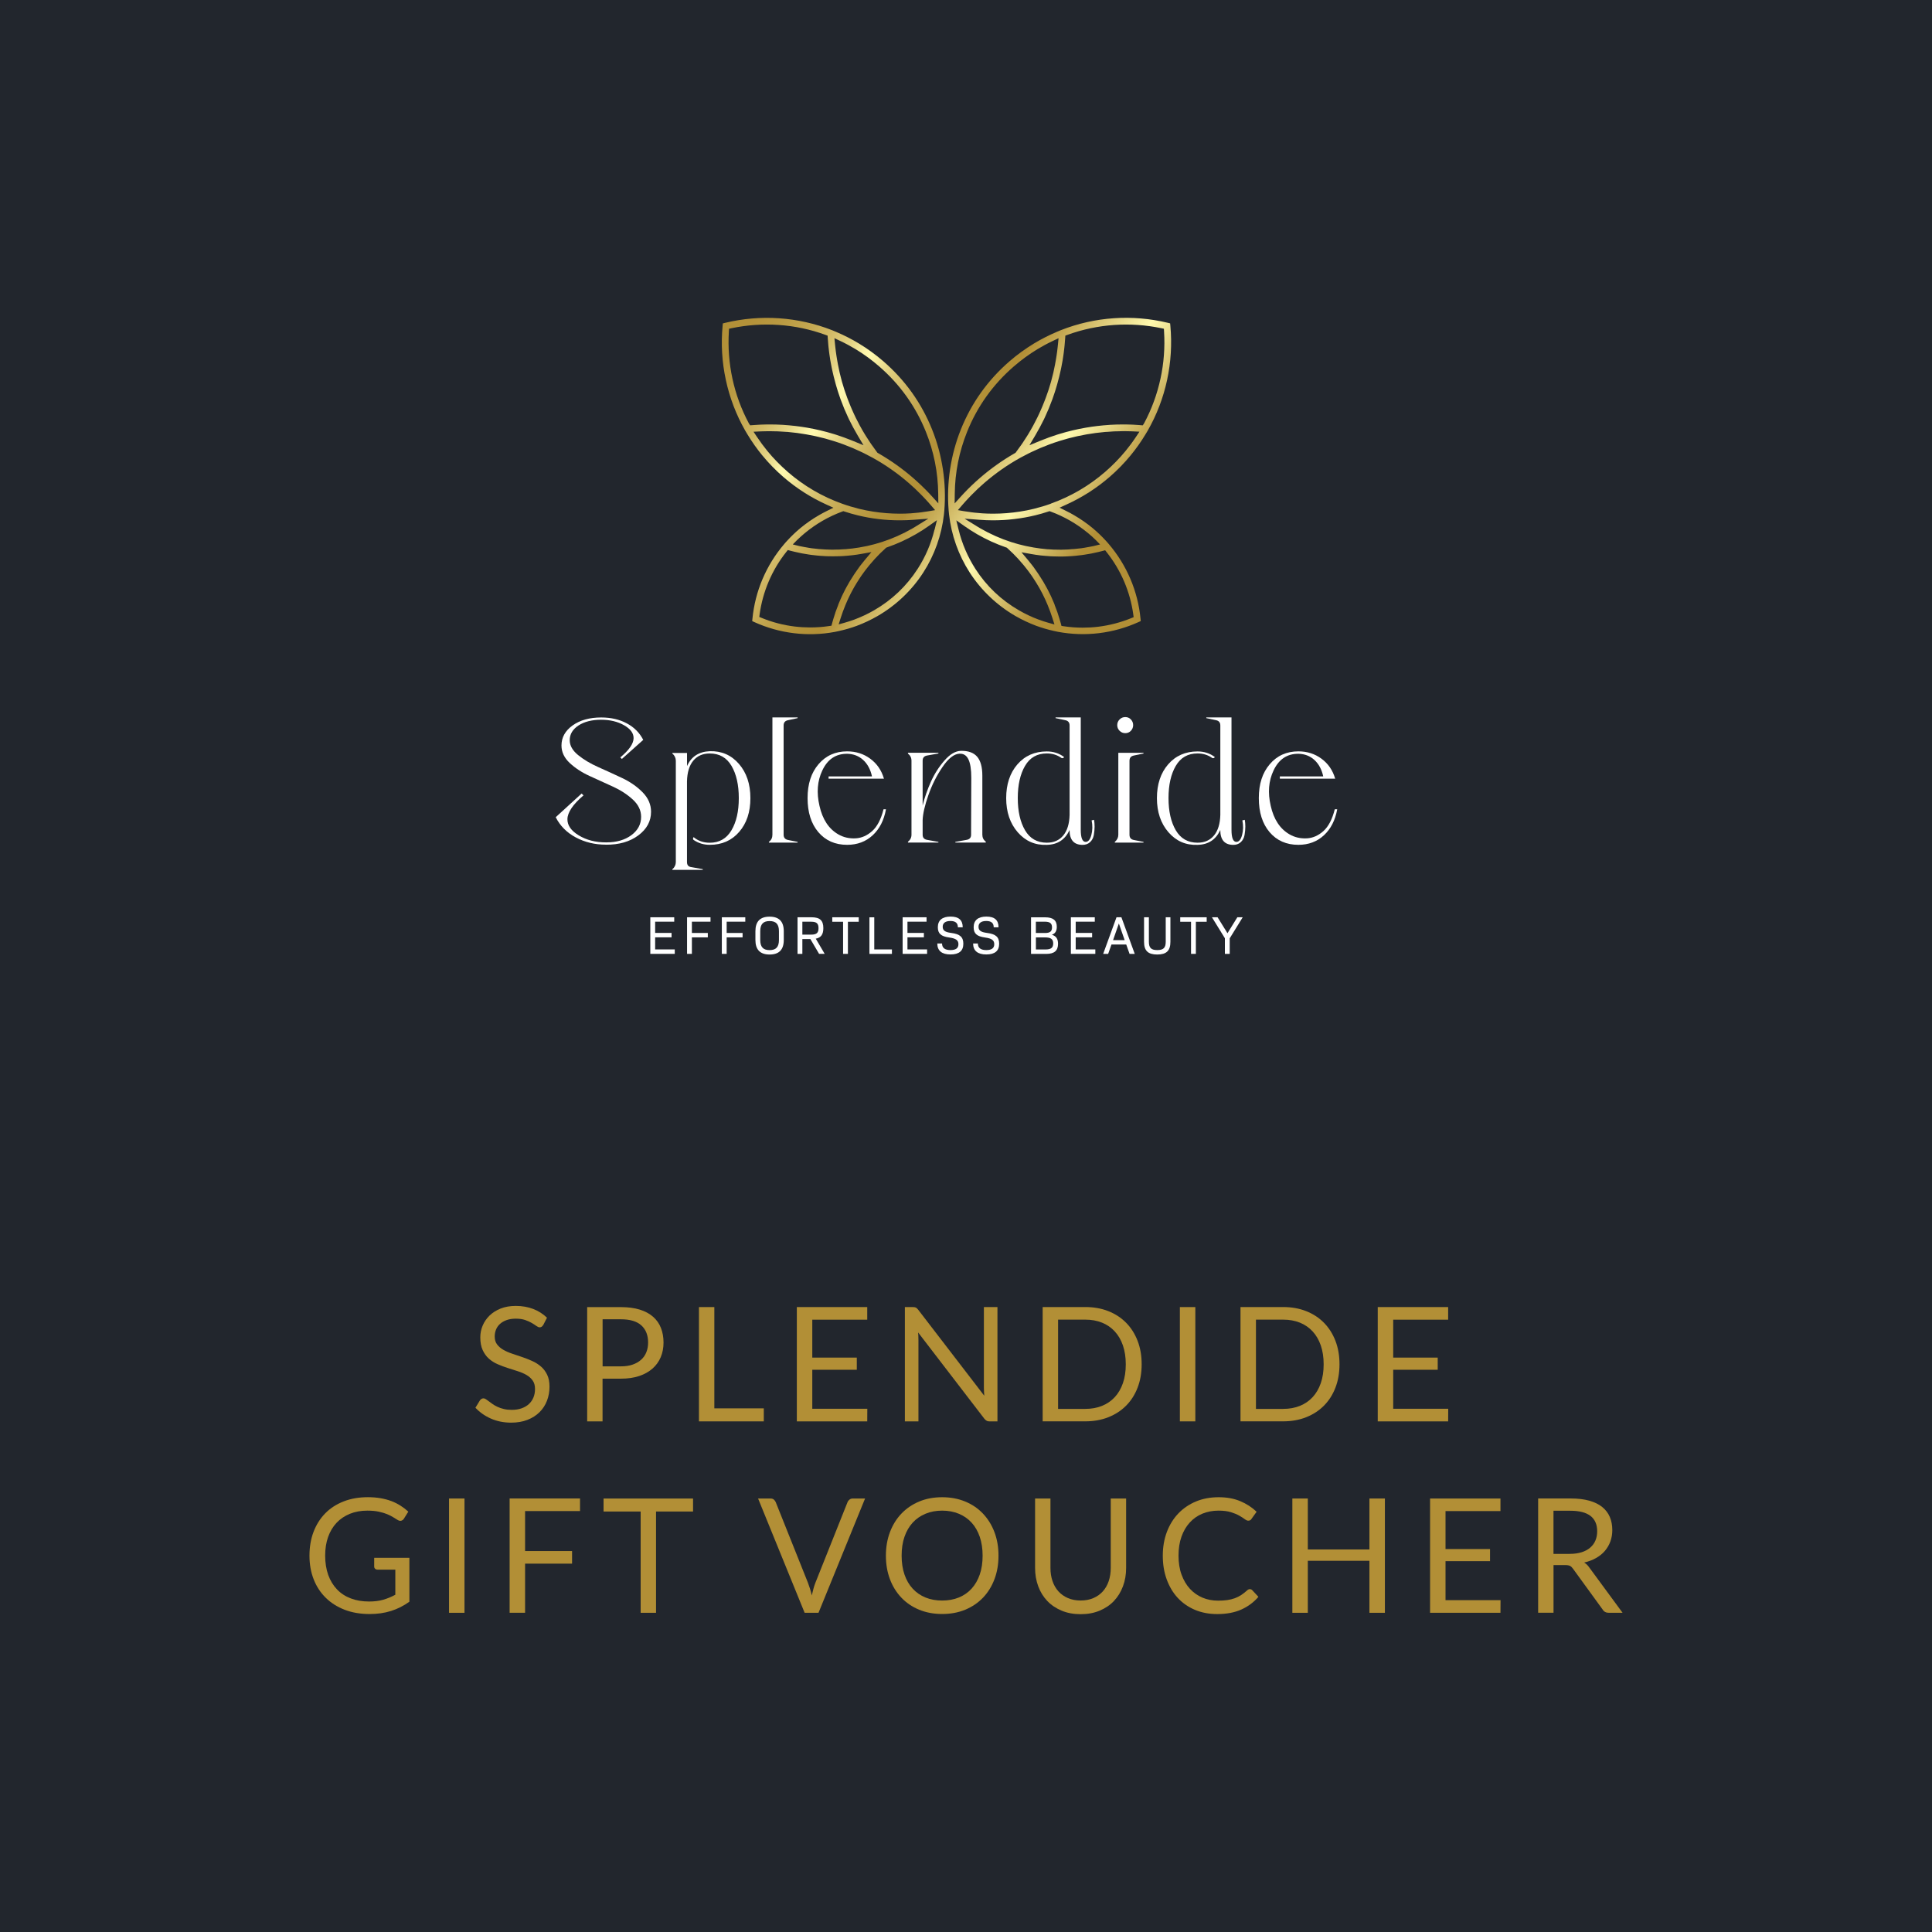 <?xml version="1.0" encoding="UTF-8"?> <svg xmlns="http://www.w3.org/2000/svg" xmlns:xlink="http://www.w3.org/1999/xlink" id="Layer_1" data-name="Layer 1" viewBox="0 0 500 500"><defs><style> .cls-1 { fill: url(#linear-gradient); } .cls-1, .cls-2, .cls-3, .cls-4, .cls-5 { stroke-width: 0px; } .cls-2 { fill: url(#linear-gradient-2); } .cls-3 { fill: #22262d; } .cls-4 { fill: #b28f36; } .cls-5 { fill: #fff; } </style><linearGradient id="linear-gradient" x1="172.6" y1="98.48" x2="283.69" y2="179.67" gradientUnits="userSpaceOnUse"><stop offset="0" stop-color="#b28f36"></stop><stop offset=".06" stop-color="#b39139"></stop><stop offset=".11" stop-color="#ba9a42"></stop><stop offset=".16" stop-color="#c4a852"></stop><stop offset=".2" stop-color="#d3bc69"></stop><stop offset=".24" stop-color="#e6d687"></stop><stop offset=".27" stop-color="#fdf6ab"></stop><stop offset=".28" stop-color="#fff9ae"></stop><stop offset=".29" stop-color="#faf2a6"></stop><stop offset=".33" stop-color="#e0ce7e"></stop><stop offset=".38" stop-color="#ccb25e"></stop><stop offset=".43" stop-color="#bd9f48"></stop><stop offset=".47" stop-color="#b4933a"></stop><stop offset=".51" stop-color="#b28f36"></stop><stop offset=".67" stop-color="#fff9ae"></stop><stop offset=".82" stop-color="#b28f36"></stop></linearGradient><linearGradient id="linear-gradient-2" x1="199.92" y1="61.1" x2="311.01" y2="142.29" xlink:href="#linear-gradient"></linearGradient></defs><rect class="cls-3" x="-8.79" y="-20.12" width="624.99" height="867.27"></rect><g><g><g><path class="cls-1" d="M228.63,93.51c-1.98-1.71-4.11-3.26-6.32-4.6-1.87-1.13-3.85-2.15-5.9-3.01l-1.08-.45c-4.37-1.72-8.97-2.75-13.67-3.08-4.7-.32-9.4.07-13.99,1.18l-.6.15-.06.62c-.44,4.7-.16,9.42.84,14.02.99,4.61,2.68,9.01,5,13.09l.6,1c1.15,1.91,2.44,3.73,3.82,5.41,1.65,2.01,3.49,3.89,5.45,5.59,3.37,2.92,7.12,5.32,11.16,7.15l1.8.82-1.77.88c-.69.35-1.32.68-1.92,1.03-1.72.99-3.36,2.13-4.86,3.37-1.19.99-2.34,2.09-3.42,3.27l-.4.44h0s-.36.42-.36.42c-2.31,2.7-4.19,5.73-5.59,9.01-1.4,3.28-2.28,6.75-2.63,10.31l-.06.61.57.26c3.25,1.48,6.7,2.44,10.24,2.87,3.53.43,7.09.32,10.59-.34l1.13-.24c1.56-.35,3.09-.79,4.54-1.33,1.84-.69,3.64-1.54,5.35-2.52,4.79-2.76,8.89-6.66,11.86-11.28,2.9-4.49,4.74-9.67,5.34-15.01l.1-1.04c.58-7.12-.51-14.36-3.17-20.98-2.74-6.83-6.98-12.76-12.59-17.62ZM194.14,110.08l-.35-.54c-1.94-3.63-3.37-7.52-4.24-11.56-.86-4.01-1.17-8.1-.92-12.18l.04-.72.7-.15c4-.83,8.1-1.11,12.18-.83,4.12.28,8.18,1.14,12.05,2.55l.58.21.05.75c.04.57.08,1.13.14,1.69l.06.6c.04.4.09.79.14,1.19.03.23.06.45.09.67.07.48.14.97.22,1.45.03.2.07.41.11.61.09.48.17.9.25,1.32.05.24.1.47.15.71.08.37.17.75.26,1.12l.05.22c.03.13.06.27.1.4.13.53.27,1.06.42,1.59.04.15.09.31.13.46l.05.18c.11.37.22.75.34,1.12l.02.08c.06.19.12.37.18.56.18.54.36,1.08.55,1.61l.08.22c.26.7.54,1.41.83,2.13l.09.23c.29.69.61,1.41.97,2.19l.27.58c.24.5.5.99.76,1.48l.15.29c.04.07.07.15.11.22.33.61.67,1.22,1.03,1.83.04.08.09.15.13.23.04.07.08.14.12.21l1.45,2.43-2.62-1.08c-.35-.15-.71-.28-1.07-.42l-.74-.28c-.18-.07-.36-.14-.54-.21-.18-.07-.36-.13-.54-.19l-.71-.24c-.31-.11-.63-.22-.94-.32l-.59-.18c-2.26-.69-4.59-1.24-6.92-1.64-1.99-.34-3.97-.57-5.93-.7l-.23-.02c-1.25-.08-2.52-.11-3.76-.1h-.43c-.48.01-.96.02-1.44.04l-.47.02c-.57.03-1.14.06-1.7.11l-.72.05ZM203.86,122.11h0c-1.92-1.66-3.68-3.47-5.25-5.38-.96-1.18-1.87-2.4-2.68-3.62l-.92-1.38,1.66-.08c.19,0,.37-.02.56-.02.44-.02.89-.03,1.33-.03.3,0,.61,0,.91,0,.49,0,.99.01,1.48.03h.21c.19.01.38.02.56.03.6.03,1.19.07,1.79.11h.19c.09.02.19.03.28.03,1.56.14,3.12.34,4.65.61l.32.06c.66.12,1.32.25,1.98.39l.44.1c.62.14,1.24.29,1.86.45l.45.12c.64.18,1.28.36,1.92.56l.32.1c1.61.51,3.22,1.11,4.78,1.77.13.05.26.11.38.17l.2.09c.56.24,1.11.5,1.67.76.25.12.49.24.74.36.61.31,1.22.62,1.82.95l.36.19c3.29,1.82,6.42,4.01,9.3,6.51,1.11.96,2.19,1.97,3.2,3.01.28.28.55.56.82.85.64.67,1.2,1.3,1.73,1.91l1.08,1.26-1.63.28c-.58.1-1.22.19-2.01.29-.22.03-.44.05-.66.08-.55.06-1.28.13-2.02.18-.92.06-1.85.09-2.78.09-2.32,0-4.65-.18-6.95-.54-1.19-.19-2.4-.42-3.58-.71-1.49-.37-2.97-.81-4.42-1.33-5.16-1.84-9.9-4.61-14.09-8.24ZM206.35,139.71c.57-.55,1.18-1.11,1.89-1.7h0c1.46-1.21,3.01-2.29,4.6-3.21,1.65-.95,3.37-1.76,5.11-2.4l.31-.11.31.1c1.13.37,2.27.7,3.38.97,3.59.88,7.28,1.31,11.02,1.3,1.11,0,2.27-.05,3.44-.14l3.84-.29-3.28,2.03c-.27.17-.55.33-.82.49-2.54,1.46-5.19,2.64-7.89,3.51l-.06.02c-.58.19-1.15.35-1.72.51l-.37.1c-.53.14-1.06.27-1.6.39l-.24.05c-1.26.27-2.56.49-3.84.64h-.06c-.56.07-1.07.12-1.58.16h-.19c-.53.05-1,.08-1.46.09h-.33c-.39.02-.78.03-1.16.03-.05,0-.09,0-.14,0h-.42c-.41,0-.82-.02-1.22-.04l-.47-.02c-.39-.02-.77-.05-1.16-.08h-.18c-.11-.02-.23-.03-.34-.04-.36-.03-.73-.08-1.09-.12l-.21-.02c-.12-.01-.24-.03-.37-.04-.29-.04-.58-.09-.88-.14l-.15-.03c-.4-.06-.79-.13-1.18-.21l-.2-.04c-.26-.05-.52-.1-.77-.15l-1.7-.42,1.17-1.19ZM216.92,156.58c-.19.48-.37.96-.55,1.45l-.14.38c-.2.58-.39,1.17-.56,1.77-.04.14-.08.28-.12.42l-.11.37c-.04.12-.07.24-.1.36l-.16.6-.61.09c-1.61.24-3.24.36-4.88.36-1.34,0-2.69-.08-4.03-.24-2.91-.35-5.76-1.09-8.48-2.2l-.68-.28.1-.73c.4-2.9,1.19-5.75,2.34-8.45,1.17-2.75,2.7-5.32,4.56-7.65l.38-.48.6.16c.13.04.27.07.4.1l.77.19c.59.14,1.19.27,1.79.39.1.02.19.04.29.05l.21.04c.46.08.92.16,1.38.23.23.03.47.07.7.1.51.07,1.02.13,1.53.17.27.03.55.05.82.07.42.03.84.06,1.26.08.28.01.56.02.84.03.4.01.79.02,1.19.01.46,0,.91,0,1.37-.02h.11c.32-.01.63-.02.95-.04.32-.02.65-.04.97-.07h.06c.3-.03.59-.06.89-.09l.29-.03c.1,0,.21-.02.31-.03.79-.09,1.59-.21,2.36-.35l2.56-.46-1.67,1.99c-.35.41-.68.84-1.01,1.26l-.22.28c-.09.11-.17.22-.25.33-.04.06-.08.12-.12.17l-.13.19c-.25.35-.5.7-.74,1.05l-.12.18c-.09.13-.18.26-.26.39-.39.59-.72,1.11-1.02,1.61l-.15.25c-.28.48-.55.96-.82,1.45-.09.17-.19.35-.28.52h0c-.26.5-.51,1-.75,1.51l-.11.23c-.26.57-.51,1.14-.75,1.72-.06.15-.12.3-.18.45l-.03.08ZM241.84,137.09c-.88,3.61-2.34,7.02-4.35,10.13h0c-2.88,4.46-6.67,8.06-11.28,10.72-1.61.93-3.32,1.73-5.07,2.39-.82.3-1.63.57-2.42.79l-1.68.47.53-1.66c.34-1.07.73-2.14,1.16-3.19l.04-.1c.21-.5.41-.96.61-1.41l.16-.34c.18-.38.36-.77.55-1.14l.23-.44c.17-.33.35-.67.54-1,.08-.15.16-.29.25-.44l.06-.1c.17-.29.34-.58.52-.87.12-.2.24-.39.37-.59.16-.26.33-.51.5-.77.14-.21.29-.43.43-.64.16-.23.32-.46.49-.68.16-.21.31-.43.47-.64.27-.35.54-.7.82-1.04l.12-.15c.06-.08.12-.16.19-.23.38-.46.77-.9,1.17-1.35l.32-.35c.35-.37.7-.74,1.06-1.1l.21-.21c.49-.48.94-.91,1.38-1.3l.14-.13.18-.06c2.61-.9,5.13-2.05,7.52-3.43,1.15-.66,2.28-1.39,3.35-2.15l2.06-1.46-.6,2.45ZM242.84,130.27l-1.67-1.84c-.25-.27-.47-.52-.71-.77h0c-1.32-1.39-2.72-2.73-4.16-3.98-2.78-2.41-5.82-4.56-9.04-6.41l-.17-.09-.15-.2c-.45-.59-.91-1.23-1.4-1.94l-.35-.51c-.38-.56-.74-1.13-1.1-1.7l-.28-.45c-.47-.77-.88-1.48-1.26-2.19l-.04-.07c-.33-.61-.66-1.24-1.04-2.01-.16-.32-.31-.65-.46-.97-.17-.37-.34-.74-.5-1.11-.14-.31-.27-.62-.4-.93-.17-.42-.34-.83-.5-1.25l-.05-.13c-.09-.24-.19-.48-.28-.72-.17-.46-.33-.92-.49-1.39l-.1-.28c-.06-.17-.12-.33-.17-.5-.2-.61-.38-1.22-.56-1.84l-.04-.14c-.02-.07-.04-.14-.06-.21-.19-.69-.37-1.39-.55-2.16-.05-.2-.09-.4-.13-.61l-.06-.29c-.1-.44-.19-.87-.27-1.31-.06-.3-.11-.6-.16-.89l-.03-.16c-.07-.39-.13-.77-.19-1.16-.06-.38-.11-.75-.16-1.13-.05-.36-.09-.73-.13-1.1-.02-.19-.04-.37-.06-.56l-.17-1.75,1.5.71c1.38.65,2.71,1.37,3.97,2.13,2.13,1.29,4.17,2.78,6.08,4.44,5.4,4.67,9.47,10.37,12.12,16.95,2.05,5.1,3.13,10.5,3.19,16.03l.03,2.48Z"></path><path class="cls-2" d="M248.68,111.12c-2.66,6.62-3.75,13.86-3.17,20.98l.1,1.04c.6,5.34,2.44,10.52,5.34,15.01,2.97,4.62,7.08,8.52,11.86,11.28,1.71.98,3.51,1.83,5.35,2.52,1.45.53,2.98.98,4.54,1.33l1.13.24c3.5.65,7.06.77,10.59.34,3.54-.43,6.99-1.4,10.24-2.87l.57-.26-.06-.61c-.35-3.56-1.23-7.03-2.63-10.31-1.4-3.28-3.28-6.31-5.59-9.01l-.36-.42h0s-.4-.44-.4-.44c-1.08-1.18-2.23-2.28-3.42-3.27-1.5-1.24-3.14-2.38-4.86-3.37-.6-.35-1.23-.69-1.92-1.03l-1.77-.88,1.8-.82c4.03-1.83,7.79-4.23,11.16-7.15,1.97-1.7,3.8-3.58,5.45-5.59,1.38-1.68,2.67-3.5,3.82-5.41l.6-1c2.33-4.08,4.01-8.48,5-13.09.99-4.6,1.27-9.32.84-14.02l-.06-.62-.6-.15c-4.59-1.1-9.3-1.5-13.99-1.18-4.7.32-9.3,1.36-13.67,3.08l-1.08.45c-2.04.87-4.03,1.88-5.9,3.01-2.21,1.34-4.34,2.89-6.32,4.6-5.61,4.86-9.84,10.78-12.59,17.62ZM295.04,110.02c-.57-.04-1.14-.08-1.7-.11l-.47-.02c-.48-.02-.96-.03-1.44-.04h-.43c-1.24-.01-2.51.02-3.76.1l-.23.02c-1.96.13-3.94.36-5.93.7-2.33.4-4.66.95-6.92,1.64l-.59.18c-.31.1-.63.21-.94.32l-.71.24c-.18.06-.36.12-.54.19-.18.07-.36.14-.54.21l-.74.28c-.36.13-.71.27-1.07.42l-2.62,1.08,1.45-2.43c.04-.07.08-.14.12-.21.04-.08.08-.15.13-.23.35-.6.7-1.21,1.03-1.83.04-.07.07-.14.11-.22l.15-.29c.26-.49.51-.98.76-1.48l.27-.58c.36-.78.68-1.49.97-2.19l.09-.23c.3-.72.58-1.44.83-2.13l.08-.22c.19-.53.38-1.07.55-1.61.06-.19.12-.37.18-.56l.02-.08c.12-.37.23-.75.34-1.12l.05-.18c.05-.15.09-.31.13-.46.15-.53.29-1.06.42-1.59.03-.13.06-.27.1-.4l.05-.22c.09-.37.17-.75.26-1.12.05-.24.1-.47.15-.71.08-.42.16-.84.25-1.32.04-.2.07-.41.11-.61.08-.48.15-.96.22-1.45.03-.22.06-.45.09-.67.05-.4.1-.79.14-1.19l.06-.6c.05-.56.1-1.13.14-1.69l.05-.75.58-.21c3.87-1.41,7.93-2.26,12.05-2.55,4.09-.28,8.19,0,12.18.83l.7.15.04.72c.25,4.08-.05,8.17-.92,12.18-.87,4.04-2.3,7.93-4.24,11.56l-.35.54-.72-.05ZM271.95,130.36c-1.44.52-2.93.96-4.42,1.33-1.18.29-2.39.53-3.58.71-2.3.36-4.63.54-6.95.54-.93,0-1.86-.03-2.78-.09-.74-.05-1.47-.12-2.02-.18-.22-.02-.44-.05-.66-.08-.79-.1-1.43-.19-2.01-.29l-1.63-.28,1.08-1.26c.52-.61,1.09-1.24,1.73-1.91.27-.29.55-.57.82-.85,1.01-1.04,2.09-2.05,3.2-3.01,2.89-2.5,6.02-4.69,9.3-6.51l.36-.19c.6-.33,1.21-.65,1.82-.95.25-.12.49-.24.74-.36.55-.27,1.11-.52,1.67-.76l.2-.09c.13-.06.25-.11.38-.17,1.56-.66,3.17-1.26,4.78-1.77l.32-.1c.64-.2,1.28-.39,1.92-.56l.45-.12c.62-.16,1.24-.31,1.86-.45l.44-.1c.66-.14,1.32-.27,1.98-.39l.32-.06c1.53-.27,3.1-.47,4.65-.61.09,0,.19-.01.28-.02h.19c.6-.06,1.19-.1,1.79-.13.19,0,.38-.01.56-.02h.21c.49-.02.99-.03,1.48-.04.31,0,.61,0,.91,0,.44,0,.89.02,1.33.03.19,0,.37.02.56.02l1.66.08-.92,1.38c-.81,1.23-1.72,2.45-2.68,3.62-1.57,1.91-3.33,3.71-5.25,5.38h0c-4.19,3.63-8.93,6.4-14.09,8.24ZM284.71,140.9l-1.7.42c-.26.06-.51.11-.77.15l-.2.04c-.39.08-.79.15-1.18.21l-.15.03c-.29.05-.58.09-.88.14-.12.02-.24.03-.37.04l-.21.02c-.36.04-.73.09-1.09.12-.11.01-.23.02-.34.03h-.18c-.39.05-.77.08-1.16.1l-.47.02c-.41.02-.82.03-1.22.04h-.42s-.09,0-.14,0c-.39,0-.78,0-1.16-.02h-.33c-.47-.03-.94-.05-1.46-.09h-.19c-.51-.05-1.02-.1-1.58-.17h-.06c-1.28-.16-2.57-.37-3.84-.65l-.24-.05c-.53-.12-1.06-.25-1.6-.39l-.37-.1c-.57-.16-1.14-.33-1.72-.51l-.06-.02c-2.7-.87-5.35-2.05-7.89-3.51-.27-.16-.55-.32-.82-.49l-3.28-2.03,3.84.29c1.17.09,2.33.14,3.44.14,3.74,0,7.43-.43,11.02-1.3,1.12-.27,2.26-.6,3.38-.97l.31-.1.31.11c1.74.64,3.46,1.45,5.11,2.4,1.59.92,3.14,2,4.6,3.21h0c.71.59,1.33,1.15,1.89,1.7l1.17,1.19ZM272.94,156.5c-.06-.15-.12-.3-.18-.45-.24-.58-.48-1.15-.75-1.72l-.11-.23c-.24-.51-.49-1.01-.75-1.5h0c-.09-.18-.18-.35-.28-.52-.26-.49-.53-.97-.82-1.45l-.15-.25c-.3-.5-.63-1.03-1.02-1.61-.09-.13-.18-.26-.26-.39l-.12-.18c-.24-.35-.49-.71-.74-1.05l-.13-.19c-.04-.06-.08-.12-.12-.17-.08-.11-.17-.22-.25-.33l-.22-.28c-.33-.42-.66-.85-1.01-1.26l-1.67-1.99,2.56.46c.78.14,1.57.26,2.36.35.1.01.21.02.31.03l.29.03c.3.03.59.06.89.08h.06c.32.03.65.06.97.08.32.02.63.03.95.04h.11c.46.02.91.03,1.37.03.39,0,.79,0,1.19-.01.28,0,.56-.02.84-.03.42-.02.84-.05,1.26-.08.27-.02.55-.04.82-.07.51-.05,1.02-.11,1.53-.17.23-.03.47-.06.7-.1.46-.07.92-.14,1.38-.23l.21-.04c.1-.02.19-.03.29-.05.6-.12,1.2-.25,1.79-.39l.77-.19c.13-.03.27-.07.4-.1l.6-.16.38.48c1.85,2.33,3.39,4.9,4.56,7.65,1.15,2.7,1.94,5.55,2.34,8.45l.1.73-.68.28c-2.72,1.1-5.57,1.84-8.48,2.2-1.34.16-2.69.24-4.03.24-1.63,0-3.27-.12-4.88-.36l-.61-.09-.16-.6c-.03-.12-.07-.24-.1-.36l-.11-.37c-.04-.14-.08-.28-.12-.42-.18-.59-.36-1.18-.56-1.77l-.14-.38c-.17-.49-.36-.97-.55-1.45l-.03-.08ZM247.46,134.64l2.06,1.46c1.07.76,2.2,1.48,3.35,2.15,2.38,1.37,4.91,2.53,7.52,3.43l.18.06.14.13c.44.39.89.82,1.38,1.3l.21.21c.36.36.71.73,1.06,1.1l.32.35c.4.44.79.89,1.17,1.35.06.08.13.16.19.23l.12.15c.28.34.55.69.82,1.04.16.21.32.43.47.64.16.23.33.45.49.68.15.21.29.42.43.64.17.25.34.51.5.77.12.19.25.39.37.59.18.29.35.58.52.87l.06.1c.08.14.17.29.25.44.18.33.36.66.54,1l.23.44c.19.38.38.76.55,1.14l.16.34c.21.45.41.91.61,1.41l.04.1c.43,1.04.82,2.12,1.16,3.19l.53,1.66-1.68-.47c-.79-.22-1.61-.49-2.42-.79-1.75-.65-3.46-1.46-5.07-2.39-4.61-2.66-8.41-6.26-11.28-10.72h0c-2-3.11-3.46-6.52-4.35-10.13l-.6-2.45ZM247.09,127.79c.06-5.53,1.14-10.92,3.19-16.03,2.64-6.58,6.72-12.28,12.12-16.95,1.9-1.65,3.95-3.14,6.08-4.44,1.26-.76,2.59-1.48,3.97-2.13l1.5-.71-.17,1.75c-.02.19-.04.37-.06.56-.04.37-.08.73-.13,1.1-.05.38-.1.75-.16,1.13-.06.39-.12.77-.19,1.16l-.03.16c-.05.3-.1.6-.16.89-.08.44-.18.87-.27,1.31l-.06.29c-.04.2-.09.41-.13.61-.18.77-.36,1.47-.55,2.16-.02.07-.04.14-.06.21l-.04.14c-.18.61-.36,1.23-.56,1.84-.05.17-.11.34-.17.5l-.1.28c-.16.46-.32.92-.49,1.39-.09.24-.18.48-.28.72l-.05.13c-.16.42-.33.84-.5,1.25-.13.31-.26.62-.4.93-.16.37-.33.74-.5,1.11-.15.32-.3.65-.46.97-.38.77-.71,1.4-1.04,2.01l-.04.07c-.38.7-.8,1.42-1.26,2.19l-.28.45c-.35.57-.72,1.14-1.1,1.7l-.35.51c-.5.72-.95,1.35-1.4,1.94l-.15.2-.17.09c-3.21,1.84-6.25,4-9.04,6.41-1.44,1.25-2.84,2.58-4.16,3.98h0c-.23.25-.46.5-.71.77l-1.67,1.84.03-2.48Z"></path></g><g><g><path class="cls-5" d="M156.82,218.6c-2.87,0-5.47-.63-7.81-1.88-2.34-1.25-4.07-3-5.19-5.23l6.7-6.12s.11.08.25.23c.14.15.22.23.25.23-2.75,2.35-4.14,4.41-4.17,6.16-.03,1.6.95,3.01,2.94,4.21,1.99,1.21,4.35,1.81,7.07,1.81s4.87-.63,6.55-1.88c1.68-1.25,2.51-2.83,2.51-4.73,0-1.66-.71-3.15-2.13-4.46-1.42-1.31-3.13-2.43-5.14-3.35-2.01-.92-4.02-1.84-6.05-2.76-2.02-.92-3.74-2.05-5.16-3.37-1.42-1.33-2.13-2.84-2.13-4.53,0-2.08.96-3.81,2.88-5.19,1.92-1.37,4.39-2.06,7.41-2.06,2.51,0,4.71.51,6.61,1.52,1.9,1.01,3.32,2.44,4.26,4.28l-5.53,4.94-.41-.41c2.26-1.87,3.41-3.52,3.44-4.94.03-1.3-.79-2.42-2.45-3.37-1.66-.95-3.65-1.43-5.98-1.43s-4.33.5-5.84,1.49c-1.51,1-2.26,2.27-2.26,3.8,0,1.39.73,2.67,2.17,3.85,1.45,1.18,3.2,2.22,5.25,3.13,2.05.91,4.11,1.85,6.18,2.83s3.83,2.21,5.28,3.69c1.45,1.48,2.17,3.16,2.17,5.03,0,2.45-1.1,4.48-3.31,6.12-2.2,1.63-5,2.43-8.38,2.4Z"></path><path class="cls-5" d="M179.42,216.79l.09-.14c1.15.97,2.54,1.45,4.17,1.45,2.48,0,4.35-1.07,5.62-3.22,1.27-2.14,1.9-4.92,1.9-8.33s-.63-6.19-1.88-8.33c-1.25-2.14-3.13-3.22-5.64-3.22-1.81,0-3.23.62-4.26,1.86-1.03,1.24-1.57,3.02-1.63,5.35v-.05,20.93c0,.79.36,1.22,1.09,1.31l2.99.54v.18h-7.88v-.18h.05c.57-.51.86-1.13.86-1.86v-26.18c0-.73-.29-1.34-.86-1.86h-.05v-.18h3.81v3.4c1.09-2.45,3.05-3.73,5.89-3.85,3.05-.09,5.56,1,7.54,3.28,1.98,2.28,2.97,5.23,2.97,8.86s-.97,6.51-2.9,8.74c-1.93,2.24-4.47,3.35-7.61,3.35-1.54,0-2.91-.41-4.12-1.22-.24-.15-.29-.36-.14-.63Z"></path><path class="cls-5" d="M202.8,187.75v28.27c0,.76.38,1.21,1.13,1.36l2.49.5v.18h-7.43v-.18l.05-.05c.57-.42.86-1.03.86-1.81v-30.35h6.52v.18l-2.49.54c-.76.15-1.13.6-1.13,1.36Z"></path><path class="cls-5" d="M214.44,201.52v-.59h11.23c-.39-1.81-1.16-3.23-2.29-4.26s-2.5-1.55-4.1-1.59c-2.96-.03-5.12,1.42-6.48,4.35-1.27,2.69-1.51,5.72-.72,9.11.78,3.5,2.4,5.96,4.85,7.38,1.36.79,2.87,1.13,4.53,1.04,1.54-.09,2.96-.72,4.26-1.88,1.3-1.16,2.28-3.04,2.94-5.64h.63c-.51,2.84-1.66,5.08-3.44,6.73-1.78,1.65-3.99,2.47-6.61,2.47-3.11,0-5.59-1.1-7.45-3.28-1.86-2.19-2.79-5.13-2.79-8.81s.94-6.55,2.83-8.77c1.89-2.22,4.36-3.33,7.41-3.33,2.26,0,4.26.63,5.98,1.9,1.72,1.27,2.9,2.97,3.53,5.12l.05.05h-14.36Z"></path><path class="cls-5" d="M255.12,217.83v.23h-7.88v-.18l2.99-.54c.73-.15,1.09-.59,1.09-1.31v-1.72l.05-13c0-2.17-.25-3.77-.75-4.8s-1.28-1.51-2.33-1.45c-1.39.06-2.85,1.21-4.37,3.44-1.53,2.24-2.75,4.67-3.67,7.32-.92,2.64-1.41,4.78-1.47,6.41v3.8c0,.73.36,1.16,1.09,1.31l2.99.54v.18h-7.88v-.23c.6-.45.91-1.06.91-1.81v-19.16c0-.75-.3-1.36-.91-1.81v-.23h7.88v.18l-2.99.54c-.73.15-1.09.59-1.09,1.31v11.6c.51-2.05,1.22-4.09,2.13-6.12s2.08-3.86,3.51-5.5c1.43-1.65,2.86-2.48,4.28-2.51,1.9-.03,3.3.48,4.19,1.52.89,1.04,1.34,2.68,1.34,4.91v15.27c0,.76.3,1.36.91,1.81Z"></path><path class="cls-5" d="M274.59,196.08c-1.06-.72-2.28-1.09-3.67-1.09-2.51,0-4.39,1.07-5.64,3.22-1.25,2.14-1.88,4.92-1.88,8.33s.63,6.19,1.88,8.33c1.25,2.14,3.13,3.22,5.64,3.22,1.81,0,3.23-.63,4.26-1.88,1.03-1.25,1.57-3.03,1.63-5.32v.05-23.19c0-.75-.36-1.21-1.09-1.36l-2.54-.54v-.18h6.52v29.08c0,2.08.42,3.13,1.27,3.13.66,0,1.16-.6,1.47-1.79.32-1.19.34-2.45.07-3.78l.63-.14c.09.51.14,1.1.14,1.77s-.07,1.38-.2,2.15c-.14.77-.47,1.4-1,1.88-.53.48-1.22.71-2.06.68-2.14-.06-3.22-1.34-3.22-3.85-1.15,2.51-3.11,3.79-5.89,3.85-3.02.12-5.53-.97-7.52-3.26-1.99-2.29-2.99-5.24-2.99-8.83s.97-6.51,2.9-8.74c1.93-2.23,4.47-3.35,7.61-3.35,1.69,0,3.19.48,4.48,1.45-.18.33-.45.39-.81.18Z"></path><path class="cls-5" d="M292.31,196.9v19.12c0,.76.36,1.21,1.09,1.36l2.54.5v.18h-7.43v-.18l.05-.05c.57-.48.86-1.09.86-1.81v-21.2h6.52v.18l-2.54.54c-.72.15-1.09.6-1.09,1.36ZM289.75,189.13c-.41-.41-.61-.9-.61-1.47s.2-1.06.61-1.47c.41-.41.9-.61,1.47-.61s1.06.2,1.45.61c.39.41.59.9.59,1.47s-.2,1.06-.59,1.47c-.39.41-.88.61-1.45.61s-1.06-.2-1.47-.61Z"></path><path class="cls-5" d="M313.6,196.08c-1.06-.72-2.28-1.09-3.67-1.09-2.51,0-4.39,1.07-5.64,3.22-1.25,2.14-1.88,4.92-1.88,8.33s.63,6.19,1.88,8.33c1.25,2.14,3.13,3.22,5.64,3.22,1.81,0,3.23-.63,4.26-1.88,1.03-1.25,1.57-3.03,1.63-5.32v.05-23.19c0-.75-.36-1.21-1.09-1.36l-2.54-.54v-.18h6.52v29.08c0,2.08.42,3.13,1.27,3.13.66,0,1.16-.6,1.47-1.79.32-1.19.34-2.45.07-3.78l.63-.14c.09.51.14,1.1.14,1.77s-.07,1.38-.2,2.15c-.14.77-.47,1.4-1,1.88-.53.48-1.22.71-2.06.68-2.14-.06-3.22-1.34-3.22-3.85-1.15,2.51-3.11,3.79-5.89,3.85-3.02.12-5.53-.97-7.52-3.26-1.99-2.29-2.99-5.24-2.99-8.83s.97-6.51,2.9-8.74c1.93-2.23,4.47-3.35,7.61-3.35,1.69,0,3.19.48,4.48,1.45-.18.33-.45.39-.81.18Z"></path><path class="cls-5" d="M331.22,201.52v-.59h11.23c-.39-1.81-1.16-3.23-2.29-4.26s-2.5-1.55-4.1-1.59c-2.96-.03-5.12,1.42-6.48,4.35-1.27,2.69-1.51,5.72-.72,9.11.78,3.5,2.4,5.96,4.85,7.38,1.36.79,2.87,1.13,4.53,1.04,1.54-.09,2.96-.72,4.26-1.88,1.3-1.16,2.28-3.04,2.94-5.64h.63c-.51,2.84-1.66,5.08-3.44,6.73-1.78,1.65-3.99,2.47-6.61,2.47-3.11,0-5.59-1.1-7.45-3.28-1.86-2.19-2.79-5.13-2.79-8.81s.94-6.55,2.83-8.77c1.89-2.22,4.36-3.33,7.41-3.33,2.26,0,4.26.63,5.98,1.9,1.72,1.27,2.9,2.97,3.53,5.12l.05.05h-14.36Z"></path></g><g><path class="cls-5" d="M174.63,245.72v1.14h-6.33v-9.47h6.19v1.14h-4.94v2.91h4.25v1.14h-4.25v3.13h5.08Z"></path><path class="cls-5" d="M179.06,238.54v2.91h4.12v1.14h-4.12v4.27h-1.25v-9.47h6.07v1.14h-4.82Z"></path><path class="cls-5" d="M188.06,238.54v2.91h4.12v1.14h-4.12v4.27h-1.25v-9.47h6.07v1.14h-4.82Z"></path><path class="cls-5" d="M195.5,243.26v-2.26c0-2.51,1.21-3.77,3.67-3.77s3.67,1.27,3.67,3.77v2.26c0,2.51-1.21,3.77-3.67,3.77s-3.67-1.27-3.67-3.77ZM201.59,243.26v-2.26c0-1.81-.75-2.63-2.42-2.63s-2.42.82-2.42,2.63v2.26c0,1.81.75,2.63,2.42,2.63s2.42-.82,2.42-2.63Z"></path><path class="cls-5" d="M209.72,243.02h-2.07v3.84h-1.25v-9.47h3.63c2.16,0,3.05.82,3.05,2.81,0,1.61-.58,2.46-1.96,2.73l2.31,3.93h-1.45l-2.26-3.84ZM207.65,241.88h2.27c1.42,0,1.91-.46,1.91-1.67s-.49-1.67-1.91-1.67h-2.27v3.34Z"></path><path class="cls-5" d="M222.24,238.55h-2.8v8.31h-1.25v-8.31h-2.8v-1.16h6.85v1.16Z"></path><path class="cls-5" d="M230.83,245.71v1.16h-5.82v-9.47h1.25v8.31h4.57Z"></path><path class="cls-5" d="M239.93,245.72v1.14h-6.33v-9.47h6.19v1.14h-4.94v2.91h4.25v1.14h-4.25v3.13h5.08Z"></path><path class="cls-5" d="M242.55,244.17h1.25c0,1.14.74,1.71,2.17,1.71s2.07-.52,2.07-1.52-.61-1.49-2.35-1.73c-2.17-.29-2.98-1.03-2.98-2.66,0-1.81,1.16-2.76,3.29-2.76s3.15.92,3.15,2.77h-1.25c0-1.1-.63-1.63-1.93-1.63s-2,.53-2,1.49.58,1.39,2.19,1.6c2.28.29,3.15,1.07,3.15,2.8,0,1.85-1.11,2.77-3.33,2.77s-3.41-.95-3.41-2.85Z"></path><path class="cls-5" d="M251.82,244.17h1.25c0,1.14.74,1.71,2.17,1.71s2.07-.52,2.07-1.52-.61-1.49-2.35-1.73c-2.17-.29-2.98-1.03-2.98-2.66,0-1.81,1.16-2.76,3.29-2.76s3.15.92,3.15,2.77h-1.25c0-1.1-.63-1.63-1.93-1.63s-2,.53-2,1.49.58,1.39,2.19,1.6c2.28.29,3.15,1.07,3.15,2.8,0,1.85-1.11,2.77-3.33,2.77s-3.41-.95-3.41-2.85Z"></path><path class="cls-5" d="M266.83,237.4h3.66c2.03,0,3.01.77,3.01,2.45,0,1.06-.38,1.73-1.24,2.05v.03c1.09.33,1.56,1.07,1.56,2.32,0,1.78-.96,2.62-3.05,2.62h-3.94v-9.47ZM270.41,241.46c1.32,0,1.85-.4,1.85-1.45s-.54-1.48-1.87-1.48h-2.31v2.92h2.32ZM270.59,245.72c1.42,0,1.98-.46,1.98-1.56s-.58-1.56-2.13-1.56h-2.35v3.12h2.51Z"></path><path class="cls-5" d="M283.47,245.72v1.14h-6.33v-9.47h6.19v1.14h-4.94v2.91h4.25v1.14h-4.25v3.13h5.08Z"></path><path class="cls-5" d="M291.46,244.44h-3.81l-.86,2.42h-1.29l3.45-9.47h1.27l3.45,9.47h-1.34l-.86-2.42ZM288.05,243.3h3.01l-1.5-4.3-1.5,4.3Z"></path><path class="cls-5" d="M296.08,243.74v-6.35h1.25v6.33c0,1.57.58,2.16,2.17,2.16s2.19-.58,2.19-2.16v-6.33h1.21v6.35c0,2.3-1.02,3.29-3.41,3.29s-3.41-.99-3.41-3.29Z"></path><path class="cls-5" d="M312.29,238.55h-2.8v8.31h-1.25v-8.31h-2.8v-1.16h6.85v1.16Z"></path><path class="cls-5" d="M318.25,242.82v4.04h-1.25v-4.04l-3.35-5.43h1.46l2.56,4.13,2.55-4.13h1.39l-3.35,5.43Z"></path></g></g></g><g><path class="cls-4" d="M140.58,342.9c-.12.21-.26.36-.4.46-.14.1-.32.15-.53.15-.23,0-.51-.12-.83-.35-.32-.23-.71-.49-1.19-.77-.47-.28-1.05-.54-1.71-.77-.67-.23-1.48-.35-2.43-.35-.89,0-1.68.12-2.36.36-.68.24-1.25.57-1.71.98-.46.41-.81.9-1.04,1.46s-.35,1.16-.35,1.81c0,.83.2,1.51.61,2.05.41.54.94,1.01,1.61,1.39.67.39,1.42.72,2.27,1,.85.28,1.71.57,2.6.88.89.3,1.75.64,2.6,1.02.85.38,1.6.86,2.27,1.43s1.2,1.29,1.61,2.13c.41.84.61,1.87.61,3.1,0,1.29-.22,2.51-.66,3.64-.44,1.14-1.08,2.12-1.93,2.96-.85.84-1.88,1.5-3.12,1.98-1.23.48-2.63.72-4.2.72-1.93,0-3.67-.35-5.24-1.04-1.57-.69-2.91-1.63-4.02-2.82l1.16-1.9c.11-.15.24-.28.4-.38s.33-.15.53-.15c.18,0,.38.07.61.22.23.15.49.33.77.55.29.22.62.46.99.72s.79.5,1.27.72c.47.22,1.01.4,1.62.55s1.29.22,2.04.22c.95,0,1.8-.13,2.54-.39.74-.26,1.37-.63,1.89-1.1s.91-1.04,1.19-1.7c.27-.66.41-1.4.41-2.21,0-.89-.2-1.63-.61-2.2-.41-.57-.94-1.05-1.6-1.43-.66-.38-1.42-.71-2.27-.98-.85-.27-1.72-.54-2.6-.83-.88-.28-1.75-.61-2.6-.98s-1.61-.85-2.27-1.44c-.66-.59-1.19-1.33-1.6-2.22-.41-.89-.61-1.98-.61-3.29,0-1.05.2-2.06.61-3.03.41-.98,1-1.84,1.78-2.6.78-.76,1.73-1.36,2.87-1.82,1.14-.45,2.44-.68,3.91-.68,1.65,0,3.15.26,4.51.78,1.36.52,2.55,1.28,3.58,2.27l-.97,1.9Z"></path><path class="cls-4" d="M160.7,338.28c1.87,0,3.5.22,4.88.65,1.38.43,2.53,1.05,3.44,1.85.91.8,1.59,1.76,2.03,2.89.45,1.13.67,2.39.67,3.78s-.24,2.63-.72,3.78c-.48,1.14-1.19,2.13-2.12,2.95s-2.08,1.47-3.45,1.93c-1.37.46-2.95.69-4.74.69h-4.75v11.06h-3.98v-29.58h8.73ZM160.7,353.61c1.14,0,2.15-.15,3.02-.45s1.61-.73,2.21-1.27c.6-.54,1.05-1.19,1.35-1.95.3-.76.45-1.59.45-2.5,0-1.88-.58-3.36-1.74-4.42-1.16-1.06-2.93-1.59-5.29-1.59h-4.75v12.18h4.75Z"></path><path class="cls-4" d="M197.67,364.49v3.36h-16.78v-29.58h3.98v26.21h12.8Z"></path><path class="cls-4" d="M224.46,364.59l-.02,3.26h-18.22v-29.58h18.22v3.26h-14.22v9.82h11.52v3.14h-11.52v10.09h14.24Z"></path><path class="cls-4" d="M258.14,338.28v29.58h-2c-.32,0-.58-.05-.79-.17-.21-.11-.42-.3-.63-.56l-17.11-22.29c.03.34.05.68.06,1.01.01.33.02.64.02.93v21.07h-3.51v-29.58h2.06c.18,0,.33.01.45.03.12.02.23.05.33.1.1.05.19.12.29.21.1.09.2.2.31.34l17.11,22.27c-.03-.36-.05-.7-.07-1.04-.02-.34-.03-.66-.03-.96v-20.95h3.51Z"></path><path class="cls-4" d="M295.46,353.07c0,2.22-.35,4.23-1.05,6.05-.7,1.82-1.69,3.37-2.97,4.66s-2.82,2.29-4.61,3c-1.8.71-3.78,1.06-5.95,1.06h-11.04v-29.58h11.04c2.17,0,4.16.35,5.95,1.06,1.8.71,3.33,1.71,4.61,3.01s2.27,2.86,2.97,4.68c.7,1.82,1.05,3.83,1.05,6.05ZM291.35,353.07c0-1.82-.25-3.44-.74-4.87s-1.2-2.64-2.11-3.63c-.91-.99-2.01-1.75-3.3-2.27-1.29-.52-2.74-.78-4.33-.78h-7.04v23.1h7.04c1.6,0,3.04-.26,4.33-.78,1.29-.52,2.39-1.28,3.3-2.26.91-.98,1.61-2.19,2.11-3.62s.74-3.05.74-4.87Z"></path><path class="cls-4" d="M309.35,367.85h-4v-29.58h4v29.58Z"></path><path class="cls-4" d="M346.66,353.07c0,2.22-.35,4.23-1.05,6.05-.7,1.82-1.69,3.37-2.97,4.66s-2.82,2.29-4.61,3c-1.8.71-3.78,1.06-5.95,1.06h-11.04v-29.58h11.04c2.17,0,4.16.35,5.95,1.06,1.8.71,3.33,1.71,4.61,3.01s2.27,2.86,2.97,4.68c.7,1.82,1.05,3.83,1.05,6.05ZM342.56,353.07c0-1.82-.25-3.44-.74-4.87s-1.2-2.64-2.11-3.63c-.91-.99-2.01-1.75-3.3-2.27-1.29-.52-2.74-.78-4.33-.78h-7.04v23.1h7.04c1.6,0,3.04-.26,4.33-.78,1.29-.52,2.39-1.28,3.3-2.26.91-.98,1.61-2.19,2.11-3.62s.74-3.05.74-4.87Z"></path><path class="cls-4" d="M374.8,364.59l-.02,3.26h-18.22v-29.58h18.22v3.26h-14.22v9.82h11.52v3.14h-11.52v10.09h14.24Z"></path><path class="cls-4" d="M105.95,403.17v11.35c-1.49,1.07-3.07,1.87-4.76,2.4-1.69.53-3.53.79-5.54.79-2.38,0-4.53-.37-6.44-1.1-1.91-.74-3.55-1.77-4.9-3.1-1.36-1.33-2.4-2.92-3.13-4.78s-1.09-3.9-1.09-6.13.35-4.31,1.06-6.17,1.72-3.45,3.02-4.78,2.9-2.36,4.77-3.09c1.87-.73,3.96-1.09,6.27-1.09,1.17,0,2.26.09,3.26.26,1,.17,1.93.42,2.79.74s1.64.72,2.37,1.18c.73.46,1.41.98,2.04,1.56l-1.14,1.82c-.18.28-.41.45-.69.53-.28.08-.6.01-.94-.2-.33-.19-.71-.43-1.14-.7-.43-.27-.95-.54-1.56-.79s-1.33-.47-2.17-.65c-.83-.18-1.82-.27-2.96-.27-1.67,0-3.17.27-4.52.82s-2.5,1.32-3.45,2.33c-.95,1.01-1.68,2.24-2.19,3.67-.51,1.44-.76,3.05-.76,4.84s.27,3.52.79,4.98c.53,1.46,1.29,2.71,2.27,3.74.98,1.03,2.18,1.81,3.58,2.34,1.4.54,2.98.8,4.73.8,1.38,0,2.6-.15,3.66-.46,1.07-.31,2.11-.74,3.13-1.29v-6.5h-4.6c-.26,0-.47-.07-.63-.23-.16-.15-.24-.34-.24-.56v-2.27h9.08Z"></path><path class="cls-4" d="M120.21,417.39h-4v-29.58h4v29.58Z"></path><path class="cls-4" d="M135.89,391.07v10.34h12.16v3.26h-12.16v12.71h-4v-29.58h18.22v3.26h-14.22Z"></path><path class="cls-4" d="M179.36,391.18h-9.58v26.21h-3.98v-26.21h-9.6v-3.36h23.16v3.36Z"></path><path class="cls-4" d="M223.88,387.81l-12.05,29.58h-3.59l-12.05-29.58h3.2c.36,0,.65.09.87.27s.38.41.5.68l8.34,20.87c.18.47.35.98.53,1.53.17.55.33,1.13.46,1.73.14-.61.28-1.18.43-1.73s.32-1.06.5-1.53l8.32-20.87c.08-.23.24-.45.49-.65.24-.2.53-.3.88-.3h3.2Z"></path><path class="cls-4" d="M258.41,402.61c0,2.22-.35,4.25-1.05,6.1-.7,1.85-1.69,3.44-2.97,4.78-1.28,1.33-2.82,2.37-4.61,3.11-1.8.74-3.78,1.1-5.95,1.1s-4.16-.37-5.94-1.1c-1.79-.74-3.32-1.77-4.6-3.11-1.28-1.34-2.27-2.93-2.97-4.78-.7-1.85-1.05-3.88-1.05-6.1s.35-4.25,1.05-6.1c.7-1.85,1.69-3.45,2.97-4.79,1.28-1.34,2.81-2.38,4.6-3.13s3.77-1.11,5.94-1.11,4.16.37,5.95,1.11c1.8.74,3.33,1.78,4.61,3.13s2.27,2.94,2.97,4.79c.7,1.85,1.05,3.88,1.05,6.1ZM254.3,402.61c0-1.82-.25-3.45-.74-4.89-.5-1.44-1.2-2.67-2.11-3.66-.91-1-2.01-1.76-3.3-2.3-1.29-.54-2.74-.81-4.33-.81s-3.02.27-4.31.81c-1.29.54-2.4,1.3-3.31,2.3-.92,1-1.62,2.22-2.12,3.66-.5,1.44-.74,3.08-.74,4.89s.25,3.44.74,4.88c.5,1.44,1.2,2.66,2.12,3.65.92,1,2.02,1.76,3.31,2.29,1.29.53,2.73.79,4.31.79s3.04-.26,4.33-.79,2.39-1.29,3.3-2.29c.91-1,1.61-2.22,2.11-3.65.5-1.44.74-3.07.74-4.88Z"></path><path class="cls-4" d="M279.67,414.21c1.22,0,2.32-.21,3.28-.62.96-.41,1.78-.99,2.45-1.73.67-.74,1.18-1.63,1.53-2.66s.53-2.17.53-3.41v-17.98h3.98v17.98c0,1.71-.27,3.29-.82,4.75s-1.32,2.72-2.33,3.79c-1.01,1.07-2.25,1.9-3.71,2.51s-3.1.91-4.91.91-3.45-.3-4.91-.91-2.7-1.44-3.72-2.51c-1.02-1.07-1.8-2.33-2.34-3.79s-.82-3.04-.82-4.75v-17.98h3.98v17.96c0,1.24.17,2.37.53,3.41.35,1.03.86,1.92,1.53,2.66.67.74,1.49,1.32,2.46,1.74.97.42,2.07.63,3.29.63Z"></path><path class="cls-4" d="M323.51,411.28c.22,0,.41.09.58.27l1.59,1.71c-1.21,1.4-2.68,2.5-4.41,3.28-1.73.78-3.82,1.18-6.26,1.18-2.12,0-4.04-.37-5.78-1.1-1.73-.74-3.21-1.77-4.44-3.1s-2.17-2.92-2.85-4.78-1.01-3.9-1.01-6.13.35-4.27,1.05-6.13c.7-1.86,1.69-3.45,2.96-4.79,1.27-1.33,2.8-2.37,4.57-3.11,1.77-.74,3.74-1.1,5.88-1.1s3.96.34,5.57,1.01c1.61.67,3.03,1.59,4.25,2.75l-1.32,1.84c-.08.14-.19.25-.32.34s-.31.13-.53.13c-.25,0-.55-.13-.91-.4-.36-.27-.83-.57-1.4-.9-.58-.33-1.3-.63-2.17-.9-.87-.27-1.93-.4-3.2-.4-1.53,0-2.92.27-4.19.79s-2.36,1.3-3.27,2.3c-.92,1-1.63,2.23-2.14,3.67-.51,1.44-.76,3.08-.76,4.89s.26,3.49.79,4.93,1.25,2.67,2.17,3.66,2,1.76,3.24,2.28c1.24.52,2.59.78,4.03.78.88,0,1.68-.05,2.38-.15s1.36-.26,1.96-.48c.6-.22,1.16-.5,1.67-.84s1.03-.74,1.54-1.21c.23-.21.47-.31.7-.31Z"></path><path class="cls-4" d="M358.41,387.81v29.58h-4v-13.46h-15.95v13.46h-4v-29.58h4v13.19h15.95v-13.19h4Z"></path><path class="cls-4" d="M388.34,414.13l-.02,3.26h-18.22v-29.58h18.22v3.26h-14.22v9.82h11.52v3.14h-11.52v10.09h14.24Z"></path><path class="cls-4" d="M419.92,417.39h-3.55c-.73,0-1.27-.28-1.61-.85l-7.68-10.57c-.23-.33-.49-.57-.75-.71-.27-.14-.69-.22-1.25-.22h-3.03v12.34h-3.98v-29.58h8.36c1.87,0,3.49.19,4.85.57,1.36.38,2.49.93,3.37,1.64.89.72,1.54,1.58,1.97,2.59.43,1.01.64,2.14.64,3.4,0,1.05-.17,2.02-.5,2.93-.33.91-.81,1.72-1.43,2.45s-1.39,1.34-2.29,1.85c-.9.51-1.92.89-3.07,1.16.51.29.95.71,1.32,1.26l8.63,11.74ZM406.25,402.14c1.16,0,2.18-.14,3.07-.42.89-.28,1.63-.68,2.23-1.2.6-.52,1.05-1.13,1.35-1.85s.45-1.51.45-2.37c0-1.76-.58-3.09-1.73-3.98-1.16-.89-2.89-1.34-5.2-1.34h-4.38v11.17h4.21Z"></path></g></g></svg> 